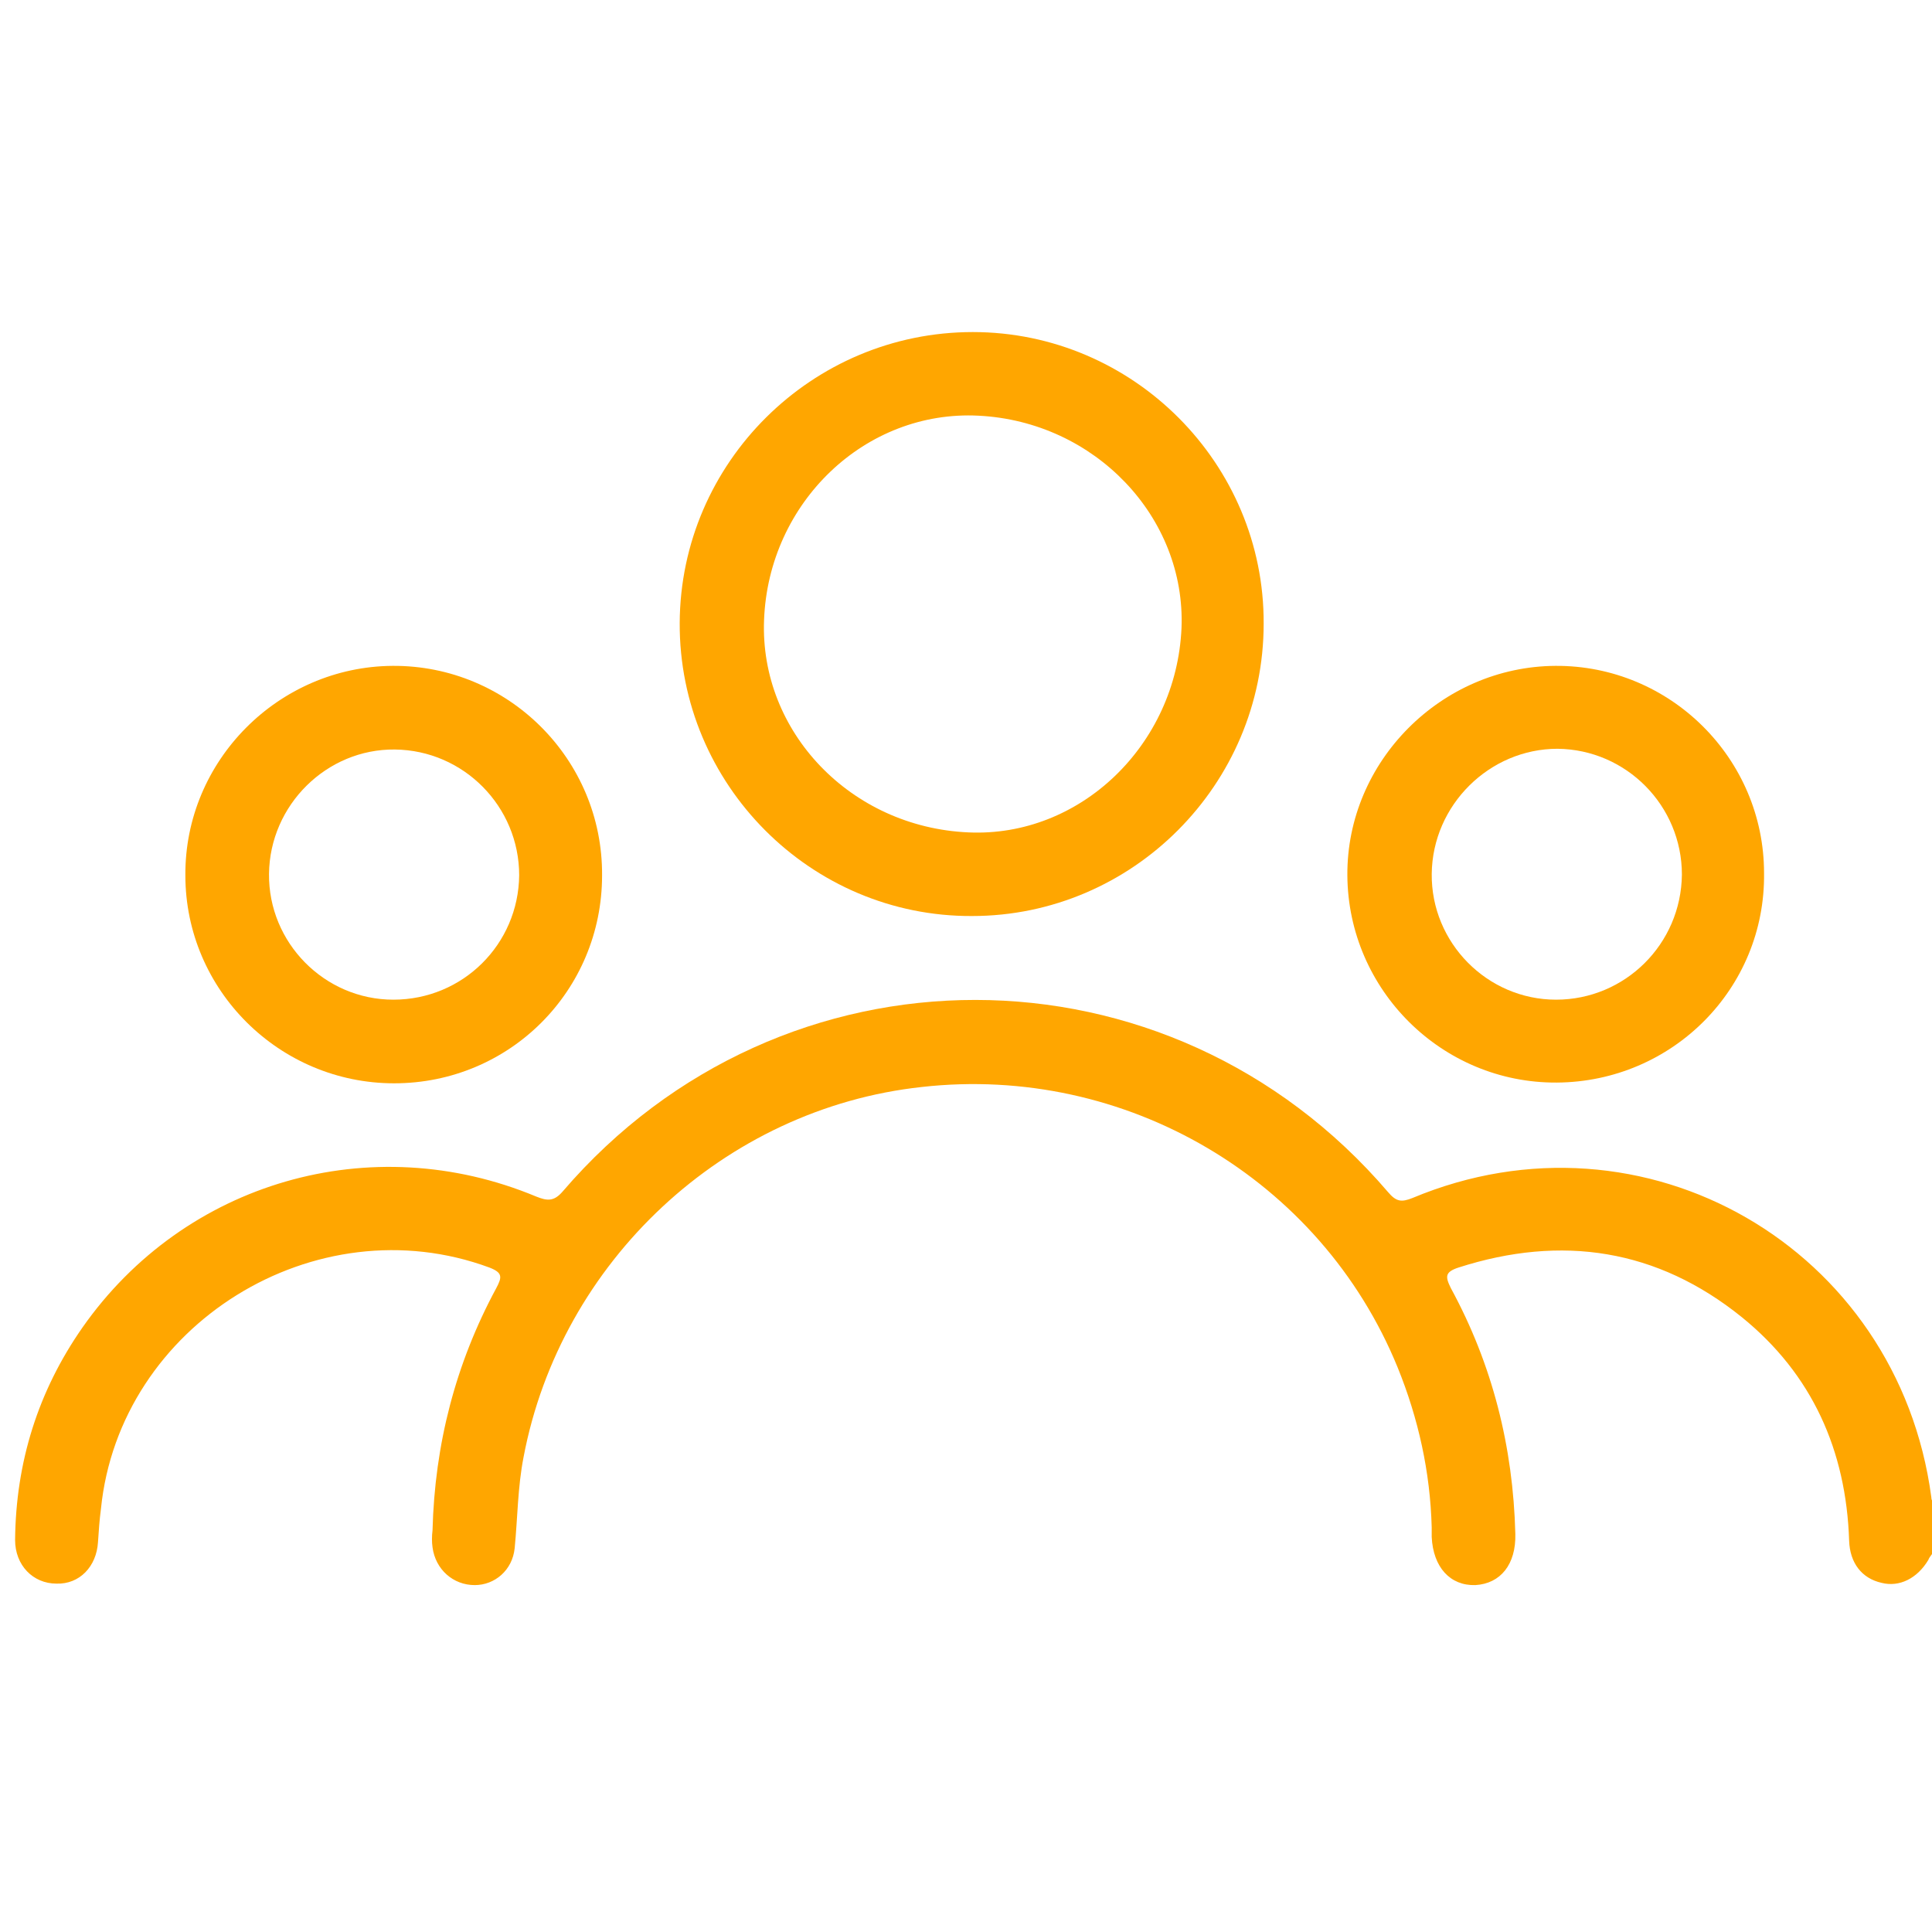 <svg width="128" height="128" viewBox="0 0 128 128" fill="none" xmlns="http://www.w3.org/2000/svg">
<g clip-path="url(#clip0_2478_5204)">
<path d="M128.002 102.957C127.904 103.104 127.806 103.203 127.757 103.35C127.022 104.576 125.845 105.164 124.668 104.87C123.344 104.576 122.559 103.546 122.51 102.075C122.314 96.092 120.059 91.042 115.4 87.266C109.81 82.755 103.484 81.774 96.62 83.981C95.737 84.275 95.737 84.569 96.129 85.354C98.875 90.404 100.248 95.847 100.395 101.633C100.444 103.644 99.415 104.919 97.747 105.017C96.08 105.066 94.952 103.84 94.854 101.83C94.854 101.633 94.854 101.437 94.854 101.192C94.756 97.514 93.972 93.984 92.599 90.6C87.499 78.096 74.553 70.496 61.069 72.016C47.976 73.438 37.139 83.588 34.688 96.534C34.295 98.544 34.295 100.555 34.099 102.565C33.952 104.036 32.775 105.017 31.451 105.017C30.029 105.017 28.852 103.987 28.656 102.516C28.607 102.173 28.607 101.781 28.656 101.388C28.803 95.7 30.176 90.355 32.873 85.354C33.265 84.618 33.315 84.324 32.432 83.981C20.909 79.715 7.914 87.756 6.688 99.966C6.59 100.702 6.541 101.437 6.492 102.173C6.394 103.791 5.266 104.968 3.746 104.919C2.177 104.919 1 103.693 1 102.026C1.049 96.877 2.52 92.169 5.462 87.953C12.229 78.292 24.586 74.713 35.521 79.273C36.257 79.567 36.698 79.616 37.286 78.93C51.801 62.013 77.447 62.013 91.961 78.979C92.501 79.616 92.844 79.665 93.579 79.371C108.927 72.948 125.747 82.657 127.953 99.182C127.953 99.329 128.002 99.525 128.198 99.574C128.002 100.653 128.002 101.78 128.002 102.957Z" fill="#FFA600"/>
<path d="M64.45 22C53.809 22 45.081 30.63 45.032 41.271C44.982 51.961 53.711 60.738 64.4 60.689C75.041 60.689 83.721 51.961 83.721 41.32C83.77 30.728 75.09 22 64.45 22ZM64.155 55.148C56.359 54.805 50.327 48.479 50.621 41.075C50.916 33.278 57.339 27.149 64.842 27.541C72.54 27.933 78.572 34.259 78.278 41.614C77.934 49.362 71.56 55.491 64.155 55.148Z" fill="#FFA600"/>
<path d="M103.045 44.115C95.493 44.165 89.217 50.441 89.266 57.993C89.315 65.593 95.543 71.772 103.143 71.723C110.793 71.674 116.971 65.495 116.873 57.846C116.873 50.245 110.645 44.066 103.045 44.115ZM103.094 66.231C98.534 66.231 94.807 62.455 94.856 57.895C94.905 53.334 98.681 49.608 103.192 49.608C107.752 49.657 111.43 53.383 111.43 57.944C111.381 62.553 107.654 66.231 103.094 66.231Z" fill="#FFA600"/>
<path d="M26.012 44.115C18.46 44.165 12.232 50.392 12.281 57.993C12.281 65.593 18.509 71.772 26.11 71.772C33.759 71.772 39.889 65.642 39.889 57.993C39.938 50.294 33.661 44.066 26.012 44.115ZM26.061 66.231C21.5 66.231 17.773 62.455 17.823 57.895C17.872 53.334 21.647 49.608 26.159 49.657C30.719 49.706 34.397 53.432 34.397 57.993C34.348 62.553 30.67 66.231 26.061 66.231Z" fill="#FFA600"/>
</g>
<defs>
<clipPath id="clip0_2478_5204">
<rect width="128" height="128" fill="white"/>
</clipPath>
</defs>
</svg>
